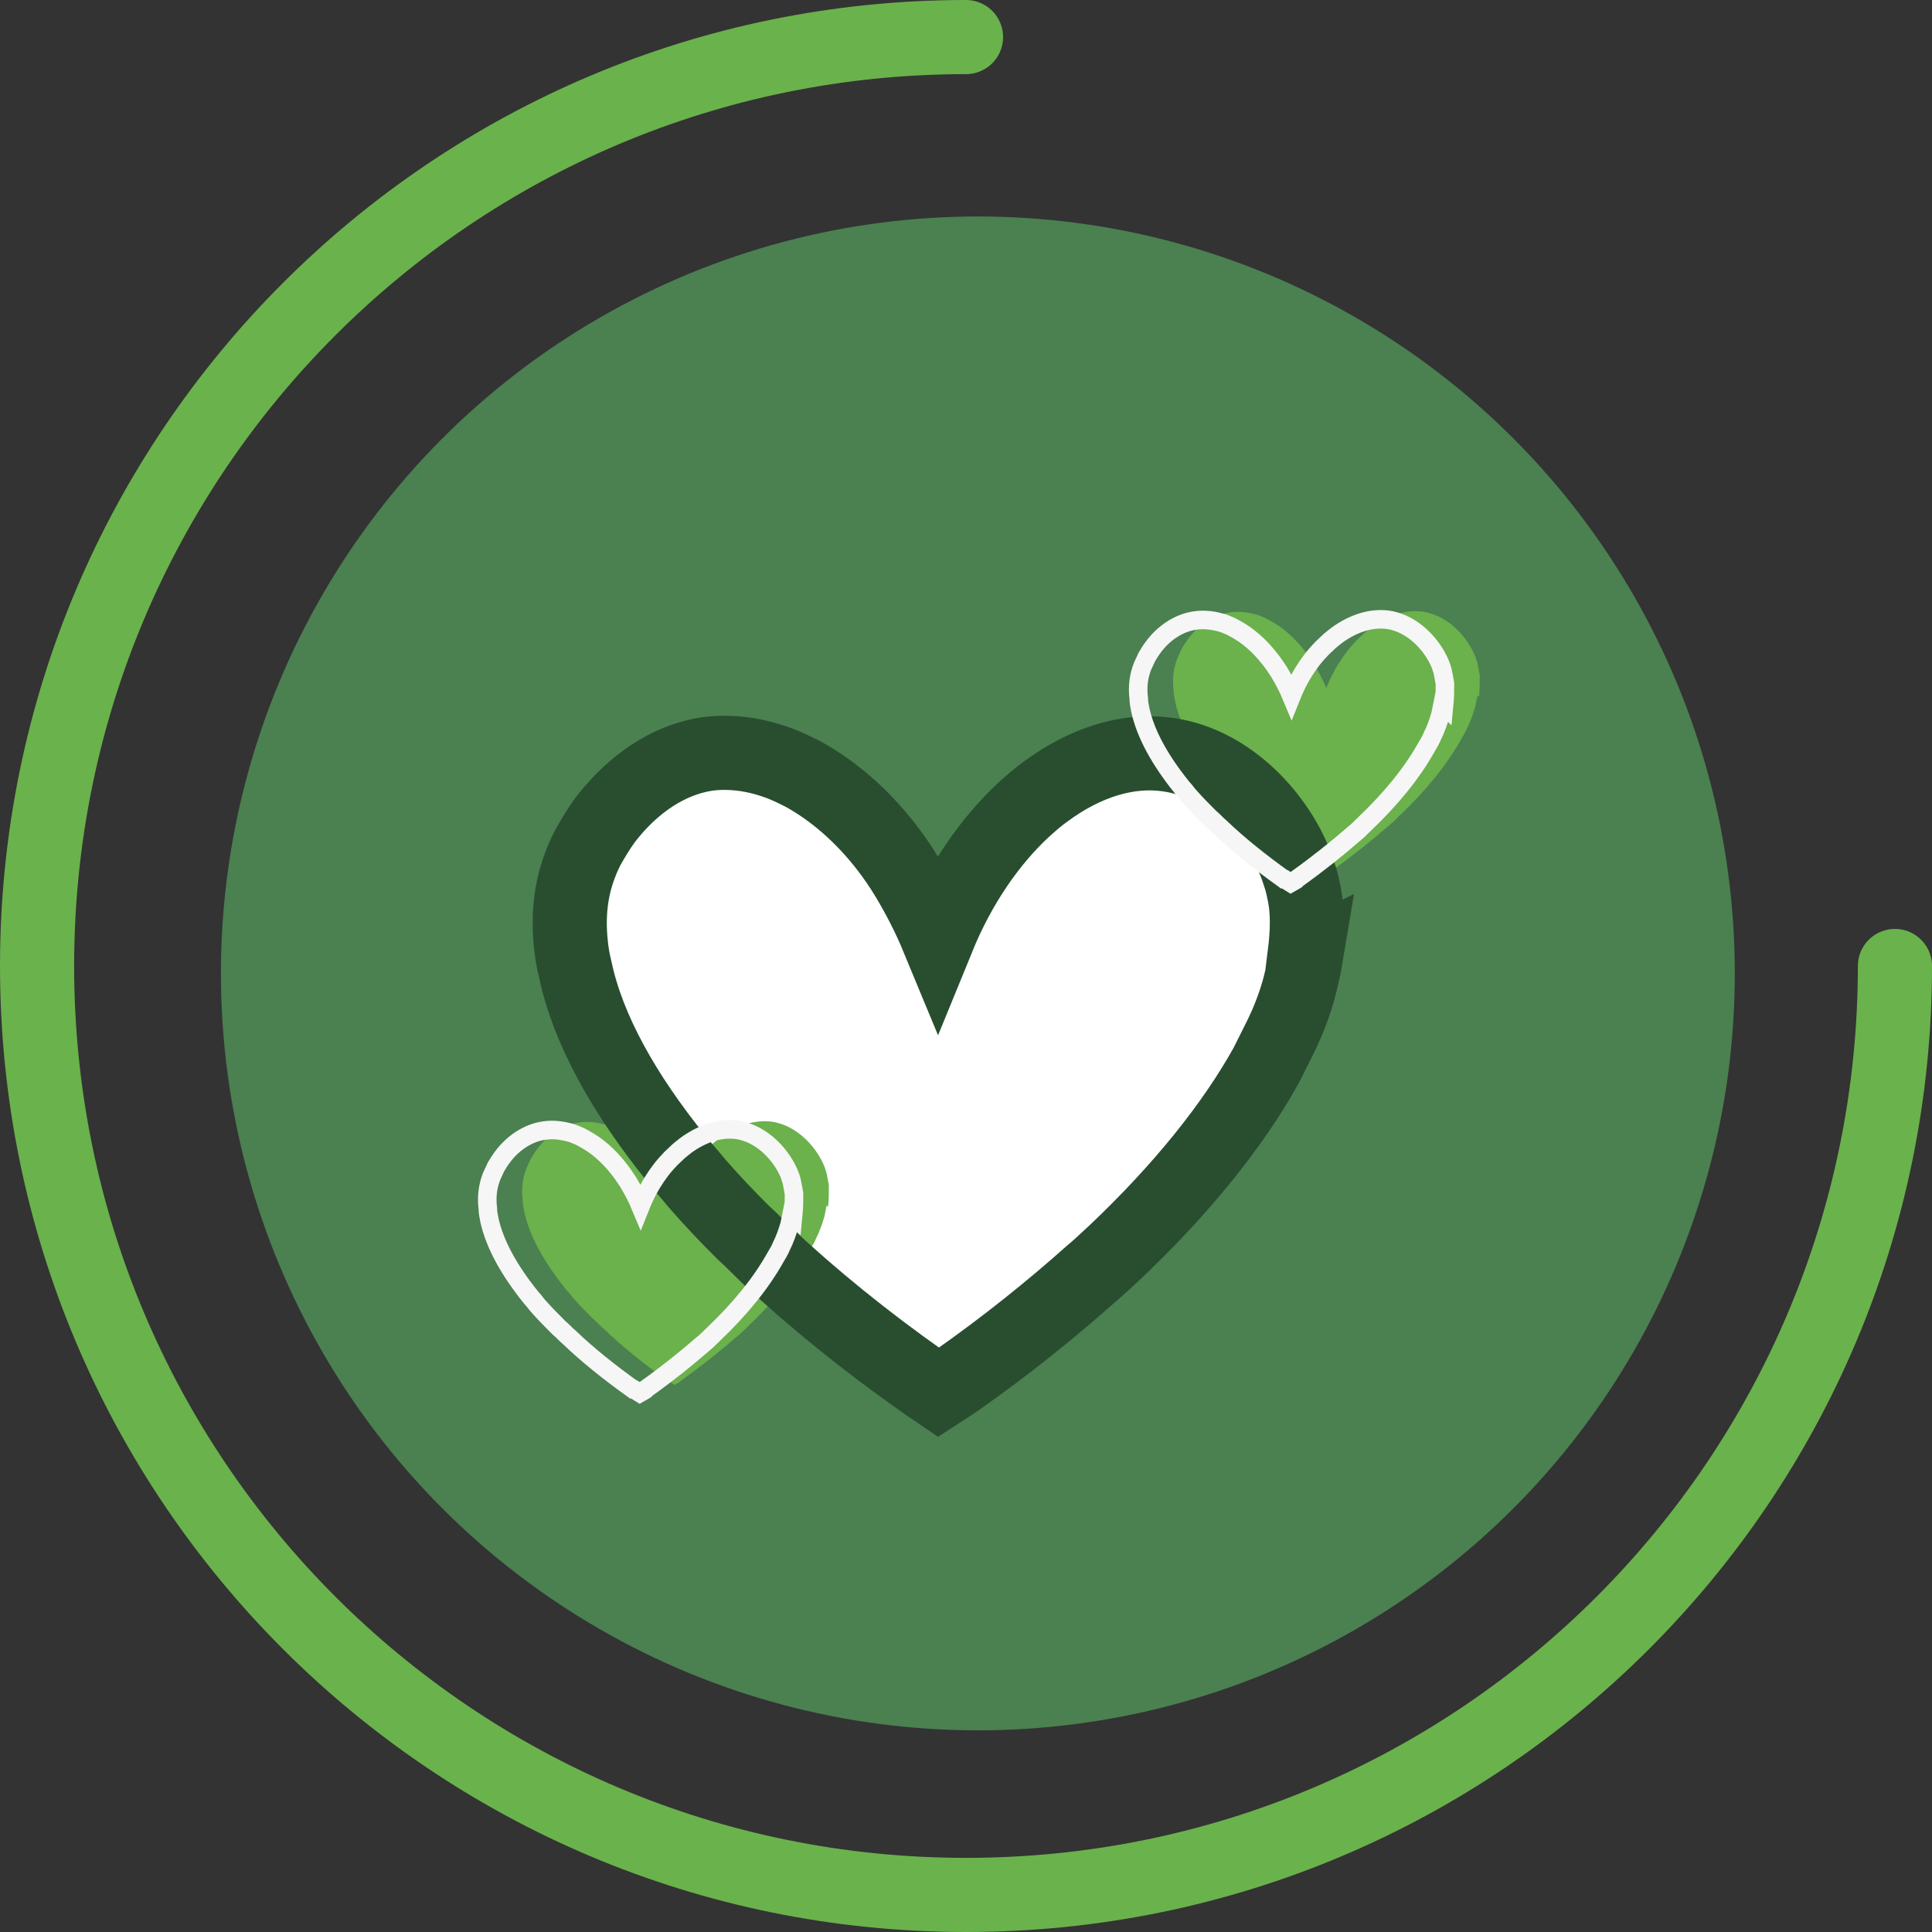 <svg viewBox="0 0 26.06 26.06" xmlns="http://www.w3.org/2000/svg" data-name="Livello 1" id="Livello_1">
  <rect x="0" y="0" width="26.06" height="26.06" fill="#333333" stroke="none"/>
  <circle style="fill: #4b8051;" r="10.21" cy="13.13" cx="13.19"></circle>
  <path style="fill: none; stroke: #6ab24c; stroke-linecap: round; stroke-miterlimit: 10;" d="M25.56,13.03c0,6.92-5.61,12.53-12.53,12.53S.5,19.95.5,13.03,6.11.5,13.03.5"></path>
  <path style="fill: #fff;" d="M18.08,12.83c-.02.12-.05.24-.08.36-.06.23-.15.47-.27.71-.06.12-.12.24-.18.36-.45.81-1.15,1.68-2.05,2.53-.1.09-.2.19-.31.28-.55.49-1.16.98-1.83,1.45h0s-.06.04-.06.04l-.17.11-.19-.13s-.02-.02-.03-.02c-.78-.55-1.48-1.12-2.09-1.69-.11-.11-.22-.22-.33-.32-.22-.22-.43-.44-.62-.66-.09-.11-.18-.21-.26-.31-.73-.9-1.21-1.77-1.38-2.57-.03-.12-.05-.24-.06-.35-.04-.38,0-.73.12-1.05.04-.11.09-.22.15-.32.07-.12.15-.25.24-.36.33-.41.79-.75,1.33-.83.3-.04.62,0,.93.11.12.04.24.1.36.16.4.22.79.55,1.13.99.1.13.19.26.28.41.15.25.29.52.41.81.29-.71.7-1.3,1.15-1.72.1-.09.2-.18.3-.25.54-.4,1.12-.58,1.66-.5.84.12,1.49.86,1.73,1.51.02.06.04.12.06.18.03.12.06.25.07.38.02.22,0,.46-.03.7Z"></path>
  <path style="fill: #6bb14c;" d="M11.15,16.26s-.02.1-.03.15c-.03.1-.06.19-.11.29-.02.05-.05.1-.08.15-.19.34-.47.69-.85,1.05-.04.04-.08.08-.13.12-.23.2-.48.4-.76.6h0s-.02.02-.02.02l-.07.04-.08-.05s0,0-.01,0c-.32-.23-.61-.46-.86-.7-.05-.04-.09-.09-.14-.13-.09-.09-.18-.18-.26-.27-.04-.04-.07-.09-.11-.13-.3-.37-.5-.73-.57-1.06-.01-.05-.02-.1-.02-.15-.02-.16,0-.3.05-.43.02-.04.04-.09.06-.13.03-.05.06-.1.1-.15.13-.17.33-.31.55-.34.13-.02.26,0,.39.04.05.02.1.04.15.07.17.09.33.23.47.41.04.05.08.11.12.17.06.1.12.21.17.33.12-.3.29-.54.48-.71.04-.04.08-.07.13-.11.22-.16.46-.24.69-.21.35.05.62.36.72.63,0,.02.02.05.02.07.01.05.02.1.03.16,0,.09,0,.19-.01.29Z"></path>
  <path style="fill: #6bb14c;" d="M19.93,9.38s-.02.1-.03.15c-.03.1-.06.19-.11.29-.02.05-.05.1-.08.15-.19.34-.47.69-.85,1.05-.04.04-.08.08-.13.12-.23.2-.48.4-.76.6h0s-.02.02-.02.02l-.07.04-.08-.05s0,0-.01,0c-.32-.23-.61-.46-.86-.7-.05-.04-.09-.09-.14-.13-.09-.09-.18-.18-.26-.27-.04-.04-.07-.09-.11-.13-.3-.37-.5-.73-.57-1.06-.01-.05-.02-.1-.02-.15-.02-.16,0-.3.05-.43.02-.04.04-.09.06-.13.03-.05.06-.1.1-.15.13-.17.33-.31.55-.34.13-.02.26,0,.39.04.05.02.1.04.15.07.17.09.33.23.47.41.04.05.08.11.12.17.06.1.12.21.17.33.12-.3.29-.54.48-.71.04-.04.08-.07.13-.11.22-.16.46-.24.69-.21.35.05.62.36.72.63,0,.02.02.05.02.07.01.05.02.1.03.16,0,.09,0,.19-.01.29Z"></path>
  <g>
    <path style="fill: none; stroke: #284e2f; stroke-miterlimit: 10;" d="M17.61,12.94c-.02.12-.05.24-.08.36-.06.23-.15.47-.27.71-.06.12-.12.24-.18.36-.45.81-1.15,1.68-2.05,2.53-.1.09-.2.19-.31.28-.55.49-1.16.98-1.83,1.45h0s-.06.04-.06.04l-.17.11-.19-.13s-.02-.02-.03-.02c-.78-.55-1.48-1.12-2.09-1.69-.11-.11-.22-.22-.33-.32-.22-.22-.43-.44-.62-.66-.09-.11-.18-.21-.26-.31-.73-.9-1.21-1.77-1.38-2.57-.03-.12-.05-.24-.06-.35-.04-.38,0-.73.12-1.05.04-.11.09-.22.15-.32.07-.12.15-.25.24-.36.33-.41.79-.75,1.33-.83.3-.04.62,0,.93.11.12.04.24.1.36.16.4.22.79.55,1.13.99.1.13.19.26.28.41.15.25.29.52.41.81.29-.71.7-1.3,1.15-1.72.1-.09.2-.18.3-.25.54-.4,1.12-.58,1.66-.5.84.12,1.49.86,1.73,1.51.02.06.04.12.06.18.03.12.06.25.07.38.02.22,0,.46-.03.7Z"></path>
    <path style="fill: none; stroke: #f6f6f6; stroke-miterlimit: 10; stroke-width: .25px;" d="M10.68,16.37s-.02.1-.03.15c-.03.1-.06.19-.11.29-.02.05-.05.1-.08.15-.19.34-.47.69-.85,1.05-.04.04-.08.08-.13.12-.23.2-.48.4-.76.6h0s-.02.02-.02.02l-.07.04-.08-.05s0,0-.01,0c-.32-.23-.61-.46-.86-.7-.05-.04-.09-.09-.14-.13-.09-.09-.18-.18-.26-.27-.04-.04-.07-.09-.11-.13-.3-.37-.5-.73-.57-1.06-.01-.05-.02-.1-.02-.15-.02-.16,0-.3.05-.43.02-.04.04-.09.06-.13.03-.05.06-.1.1-.15.13-.17.33-.31.55-.34.13-.02.26,0,.39.04.05.02.1.04.15.07.17.09.33.23.47.41.04.05.08.11.12.17.06.1.12.21.17.33.12-.3.29-.54.48-.71.04-.04.08-.07.13-.11.22-.16.46-.24.69-.21.35.05.62.36.72.63,0,.02.02.05.02.07.01.05.02.1.03.16,0,.09,0,.19-.01.29Z"></path>
    <path style="fill: none; stroke: #f6f6f6; stroke-miterlimit: 10; stroke-width: .25px;" d="M19.46,9.49s-.02.1-.03.15c-.03.1-.06.19-.11.29-.02.05-.05.1-.08.15-.19.34-.47.69-.85,1.05-.04.04-.08.08-.13.12-.23.2-.48.4-.76.6h0s-.02.02-.02.02l-.07.04-.08-.05s0,0-.01,0c-.32-.23-.61-.46-.86-.7-.05-.04-.09-.09-.14-.13-.09-.09-.18-.18-.26-.27-.04-.04-.07-.09-.11-.13-.3-.37-.5-.73-.57-1.06-.01-.05-.02-.1-.02-.15-.02-.16,0-.3.05-.43.02-.04.04-.09.06-.13.03-.05.06-.1.1-.15.13-.17.33-.31.55-.34.13-.02.26,0,.39.04.05.02.1.04.15.07.17.09.33.23.47.41.04.05.08.11.12.17.06.1.12.21.17.33.12-.3.29-.54.48-.71.04-.04.08-.07.13-.11.22-.16.46-.24.69-.21.35.05.62.36.72.63,0,.02.02.05.02.07.01.05.02.1.03.16,0,.09,0,.19-.01.29Z"></path>
  </g>
</svg>